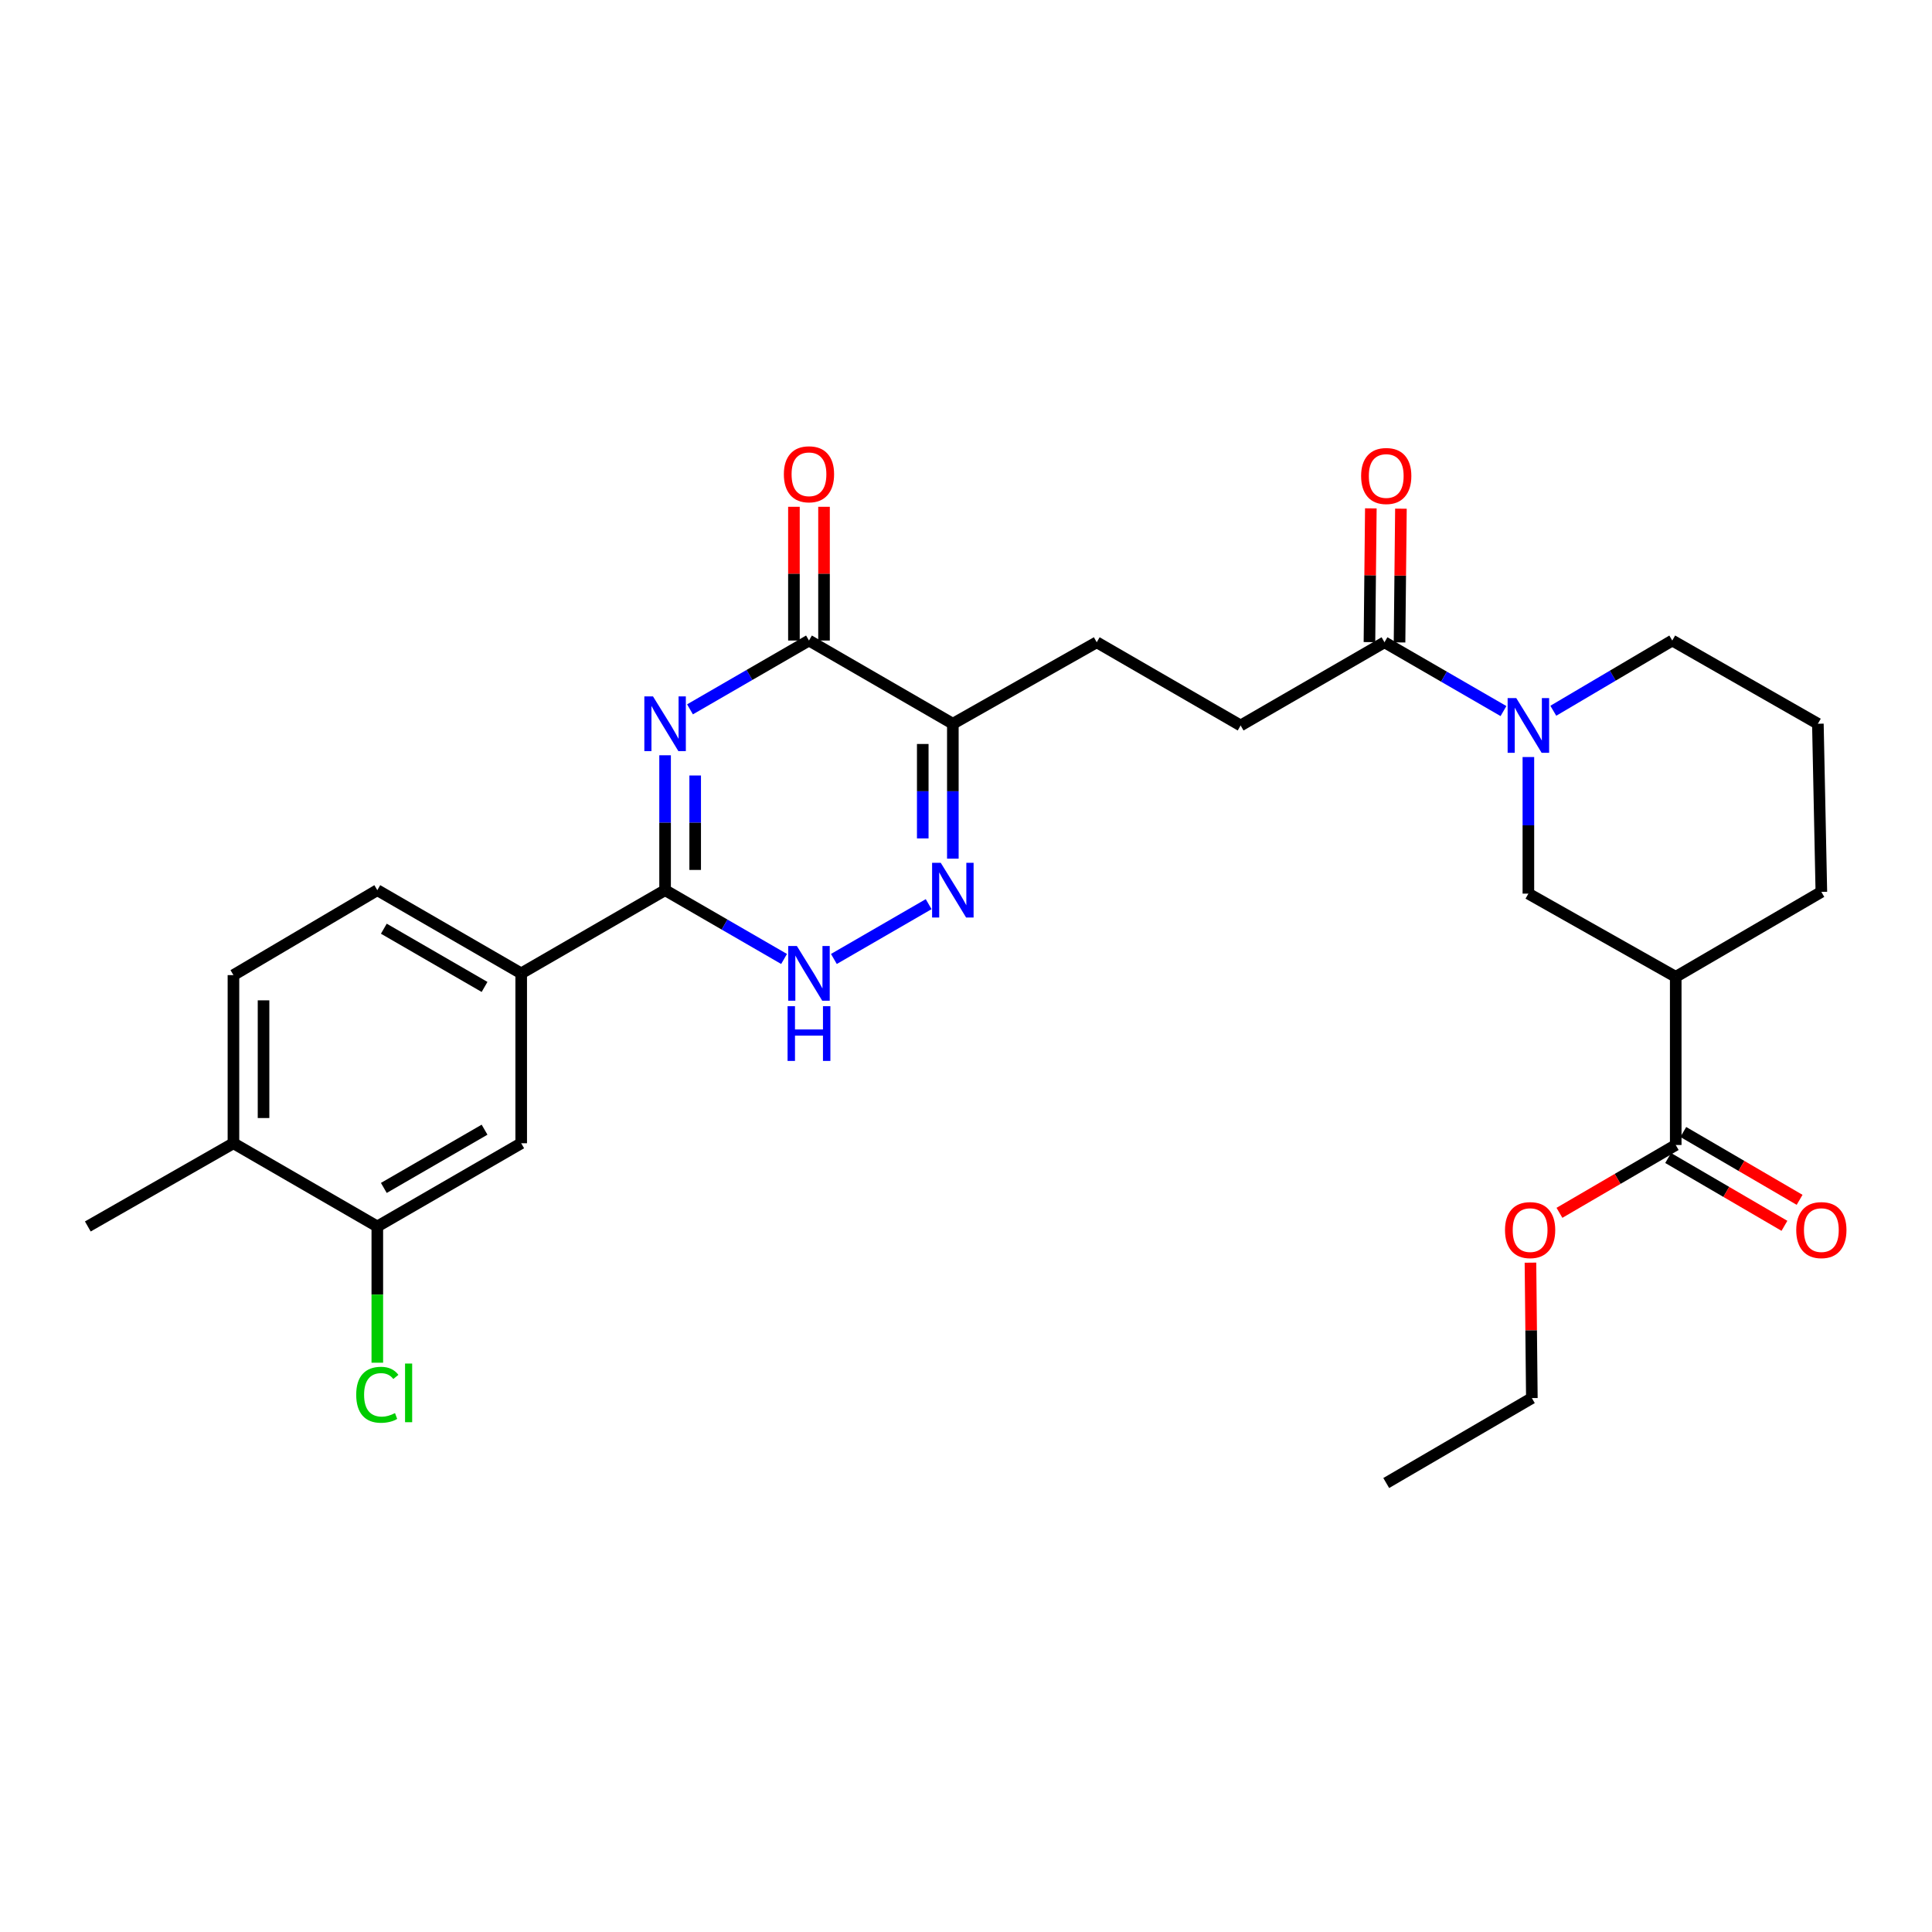 <?xml version='1.0' encoding='iso-8859-1'?>
<svg version='1.1' baseProfile='full'
              xmlns='http://www.w3.org/2000/svg'
                      xmlns:rdkit='http://www.rdkit.org/xml'
                      xmlns:xlink='http://www.w3.org/1999/xlink'
                  xml:space='preserve'
width='1000px' height='1000px' viewBox='0 0 1000 1000'>
<!-- END OF HEADER -->
<rect style='opacity:1.0;fill:#FFFFFF;stroke:none' width='1000' height='1000' x='0' y='0'> </rect>
<path class='bond-0' d='M 344.249,390.925 L 344.249,425.838' style='fill:none;fill-rule:evenodd;stroke:#0000FF;stroke-width:6px;stroke-linecap:butt;stroke-linejoin:miter;stroke-opacity:1' />
<path class='bond-0' d='M 344.249,425.838 L 344.249,460.751' style='fill:none;fill-rule:evenodd;stroke:#000000;stroke-width:6px;stroke-linecap:butt;stroke-linejoin:miter;stroke-opacity:1' />
<path class='bond-0' d='M 359.824,401.399 L 359.824,425.838' style='fill:none;fill-rule:evenodd;stroke:#0000FF;stroke-width:6px;stroke-linecap:butt;stroke-linejoin:miter;stroke-opacity:1' />
<path class='bond-0' d='M 359.824,425.838 L 359.824,450.277' style='fill:none;fill-rule:evenodd;stroke:#000000;stroke-width:6px;stroke-linecap:butt;stroke-linejoin:miter;stroke-opacity:1' />
<path class='bond-1' d='M 357.14,367.156 L 387.932,349.346' style='fill:none;fill-rule:evenodd;stroke:#0000FF;stroke-width:6px;stroke-linecap:butt;stroke-linejoin:miter;stroke-opacity:1' />
<path class='bond-1' d='M 387.932,349.346 L 418.725,331.537' style='fill:none;fill-rule:evenodd;stroke:#000000;stroke-width:6px;stroke-linecap:butt;stroke-linejoin:miter;stroke-opacity:1' />
<path class='bond-2' d='M 344.249,460.751 L 375.042,478.557' style='fill:none;fill-rule:evenodd;stroke:#000000;stroke-width:6px;stroke-linecap:butt;stroke-linejoin:miter;stroke-opacity:1' />
<path class='bond-2' d='M 375.042,478.557 L 405.834,496.363' style='fill:none;fill-rule:evenodd;stroke:#0000FF;stroke-width:6px;stroke-linecap:butt;stroke-linejoin:miter;stroke-opacity:1' />
<path class='bond-3' d='M 344.249,460.751 L 269.773,503.817' style='fill:none;fill-rule:evenodd;stroke:#000000;stroke-width:6px;stroke-linecap:butt;stroke-linejoin:miter;stroke-opacity:1' />
<path class='bond-4' d='M 431.615,496.362 L 480.674,467.991' style='fill:none;fill-rule:evenodd;stroke:#0000FF;stroke-width:6px;stroke-linecap:butt;stroke-linejoin:miter;stroke-opacity:1' />
<path class='bond-5' d='M 493.192,444.438 L 493.192,409.525' style='fill:none;fill-rule:evenodd;stroke:#0000FF;stroke-width:6px;stroke-linecap:butt;stroke-linejoin:miter;stroke-opacity:1' />
<path class='bond-5' d='M 493.192,409.525 L 493.192,374.611' style='fill:none;fill-rule:evenodd;stroke:#000000;stroke-width:6px;stroke-linecap:butt;stroke-linejoin:miter;stroke-opacity:1' />
<path class='bond-5' d='M 477.617,433.964 L 477.617,409.525' style='fill:none;fill-rule:evenodd;stroke:#0000FF;stroke-width:6px;stroke-linecap:butt;stroke-linejoin:miter;stroke-opacity:1' />
<path class='bond-5' d='M 477.617,409.525 L 477.617,385.085' style='fill:none;fill-rule:evenodd;stroke:#000000;stroke-width:6px;stroke-linecap:butt;stroke-linejoin:miter;stroke-opacity:1' />
<path class='bond-6' d='M 493.192,374.611 L 418.725,331.537' style='fill:none;fill-rule:evenodd;stroke:#000000;stroke-width:6px;stroke-linecap:butt;stroke-linejoin:miter;stroke-opacity:1' />
<path class='bond-7' d='M 493.192,374.611 L 567.668,332.437' style='fill:none;fill-rule:evenodd;stroke:#000000;stroke-width:6px;stroke-linecap:butt;stroke-linejoin:miter;stroke-opacity:1' />
<path class='bond-8' d='M 426.512,331.537 L 426.512,296.928' style='fill:none;fill-rule:evenodd;stroke:#000000;stroke-width:6px;stroke-linecap:butt;stroke-linejoin:miter;stroke-opacity:1' />
<path class='bond-8' d='M 426.512,296.928 L 426.512,262.319' style='fill:none;fill-rule:evenodd;stroke:#FF0000;stroke-width:6px;stroke-linecap:butt;stroke-linejoin:miter;stroke-opacity:1' />
<path class='bond-8' d='M 410.937,331.537 L 410.937,296.928' style='fill:none;fill-rule:evenodd;stroke:#000000;stroke-width:6px;stroke-linecap:butt;stroke-linejoin:miter;stroke-opacity:1' />
<path class='bond-8' d='M 410.937,296.928 L 410.937,262.319' style='fill:none;fill-rule:evenodd;stroke:#FF0000;stroke-width:6px;stroke-linecap:butt;stroke-linejoin:miter;stroke-opacity:1' />
<path class='bond-9' d='M 567.668,332.437 L 642.144,375.503' style='fill:none;fill-rule:evenodd;stroke:#000000;stroke-width:6px;stroke-linecap:butt;stroke-linejoin:miter;stroke-opacity:1' />
<path class='bond-10' d='M 642.144,375.503 L 716.611,332.437' style='fill:none;fill-rule:evenodd;stroke:#000000;stroke-width:6px;stroke-linecap:butt;stroke-linejoin:miter;stroke-opacity:1' />
<path class='bond-11' d='M 716.611,332.437 L 747.403,350.243' style='fill:none;fill-rule:evenodd;stroke:#000000;stroke-width:6px;stroke-linecap:butt;stroke-linejoin:miter;stroke-opacity:1' />
<path class='bond-11' d='M 747.403,350.243 L 778.196,368.048' style='fill:none;fill-rule:evenodd;stroke:#0000FF;stroke-width:6px;stroke-linecap:butt;stroke-linejoin:miter;stroke-opacity:1' />
<path class='bond-12' d='M 724.398,332.518 L 724.76,297.905' style='fill:none;fill-rule:evenodd;stroke:#000000;stroke-width:6px;stroke-linecap:butt;stroke-linejoin:miter;stroke-opacity:1' />
<path class='bond-12' d='M 724.76,297.905 L 725.121,263.292' style='fill:none;fill-rule:evenodd;stroke:#FF0000;stroke-width:6px;stroke-linecap:butt;stroke-linejoin:miter;stroke-opacity:1' />
<path class='bond-12' d='M 708.824,332.356 L 709.185,297.742' style='fill:none;fill-rule:evenodd;stroke:#000000;stroke-width:6px;stroke-linecap:butt;stroke-linejoin:miter;stroke-opacity:1' />
<path class='bond-12' d='M 709.185,297.742 L 709.547,263.129' style='fill:none;fill-rule:evenodd;stroke:#FF0000;stroke-width:6px;stroke-linecap:butt;stroke-linejoin:miter;stroke-opacity:1' />
<path class='bond-13' d='M 791.087,391.839 L 791.087,427.191' style='fill:none;fill-rule:evenodd;stroke:#0000FF;stroke-width:6px;stroke-linecap:butt;stroke-linejoin:miter;stroke-opacity:1' />
<path class='bond-13' d='M 791.087,427.191 L 791.087,462.542' style='fill:none;fill-rule:evenodd;stroke:#000000;stroke-width:6px;stroke-linecap:butt;stroke-linejoin:miter;stroke-opacity:1' />
<path class='bond-14' d='M 803.989,367.886 L 834.776,349.712' style='fill:none;fill-rule:evenodd;stroke:#0000FF;stroke-width:6px;stroke-linecap:butt;stroke-linejoin:miter;stroke-opacity:1' />
<path class='bond-14' d='M 834.776,349.712 L 865.562,331.537' style='fill:none;fill-rule:evenodd;stroke:#000000;stroke-width:6px;stroke-linecap:butt;stroke-linejoin:miter;stroke-opacity:1' />
<path class='bond-15' d='M 867.354,592.648 L 867.354,505.608' style='fill:none;fill-rule:evenodd;stroke:#000000;stroke-width:6px;stroke-linecap:butt;stroke-linejoin:miter;stroke-opacity:1' />
<path class='bond-16' d='M 863.43,599.375 L 893.527,616.93' style='fill:none;fill-rule:evenodd;stroke:#000000;stroke-width:6px;stroke-linecap:butt;stroke-linejoin:miter;stroke-opacity:1' />
<path class='bond-16' d='M 893.527,616.93 L 923.624,634.485' style='fill:none;fill-rule:evenodd;stroke:#FF0000;stroke-width:6px;stroke-linecap:butt;stroke-linejoin:miter;stroke-opacity:1' />
<path class='bond-16' d='M 871.277,585.921 L 901.374,603.476' style='fill:none;fill-rule:evenodd;stroke:#000000;stroke-width:6px;stroke-linecap:butt;stroke-linejoin:miter;stroke-opacity:1' />
<path class='bond-16' d='M 901.374,603.476 L 931.471,621.031' style='fill:none;fill-rule:evenodd;stroke:#FF0000;stroke-width:6px;stroke-linecap:butt;stroke-linejoin:miter;stroke-opacity:1' />
<path class='bond-17' d='M 867.354,592.648 L 837.261,610.203' style='fill:none;fill-rule:evenodd;stroke:#000000;stroke-width:6px;stroke-linecap:butt;stroke-linejoin:miter;stroke-opacity:1' />
<path class='bond-17' d='M 837.261,610.203 L 807.168,627.757' style='fill:none;fill-rule:evenodd;stroke:#FF0000;stroke-width:6px;stroke-linecap:butt;stroke-linejoin:miter;stroke-opacity:1' />
<path class='bond-18' d='M 867.354,505.608 L 791.087,462.542' style='fill:none;fill-rule:evenodd;stroke:#000000;stroke-width:6px;stroke-linecap:butt;stroke-linejoin:miter;stroke-opacity:1' />
<path class='bond-19' d='M 867.354,505.608 L 942.729,461.643' style='fill:none;fill-rule:evenodd;stroke:#000000;stroke-width:6px;stroke-linecap:butt;stroke-linejoin:miter;stroke-opacity:1' />
<path class='bond-20' d='M 195.297,634.814 L 269.773,591.748' style='fill:none;fill-rule:evenodd;stroke:#000000;stroke-width:6px;stroke-linecap:butt;stroke-linejoin:miter;stroke-opacity:1' />
<path class='bond-20' d='M 198.672,614.871 L 250.805,584.725' style='fill:none;fill-rule:evenodd;stroke:#000000;stroke-width:6px;stroke-linecap:butt;stroke-linejoin:miter;stroke-opacity:1' />
<path class='bond-21' d='M 195.297,634.814 L 195.297,670.077' style='fill:none;fill-rule:evenodd;stroke:#000000;stroke-width:6px;stroke-linecap:butt;stroke-linejoin:miter;stroke-opacity:1' />
<path class='bond-21' d='M 195.297,670.077 L 195.297,705.34' style='fill:none;fill-rule:evenodd;stroke:#00CC00;stroke-width:6px;stroke-linecap:butt;stroke-linejoin:miter;stroke-opacity:1' />
<path class='bond-22' d='M 195.297,634.814 L 120.83,591.748' style='fill:none;fill-rule:evenodd;stroke:#000000;stroke-width:6px;stroke-linecap:butt;stroke-linejoin:miter;stroke-opacity:1' />
<path class='bond-23' d='M 120.83,591.748 L 120.83,504.717' style='fill:none;fill-rule:evenodd;stroke:#000000;stroke-width:6px;stroke-linecap:butt;stroke-linejoin:miter;stroke-opacity:1' />
<path class='bond-23' d='M 136.406,578.693 L 136.406,517.772' style='fill:none;fill-rule:evenodd;stroke:#000000;stroke-width:6px;stroke-linecap:butt;stroke-linejoin:miter;stroke-opacity:1' />
<path class='bond-24' d='M 120.83,591.748 L 45.455,634.814' style='fill:none;fill-rule:evenodd;stroke:#000000;stroke-width:6px;stroke-linecap:butt;stroke-linejoin:miter;stroke-opacity:1' />
<path class='bond-25' d='M 269.773,591.748 L 269.773,503.817' style='fill:none;fill-rule:evenodd;stroke:#000000;stroke-width:6px;stroke-linecap:butt;stroke-linejoin:miter;stroke-opacity:1' />
<path class='bond-26' d='M 269.773,503.817 L 195.297,460.751' style='fill:none;fill-rule:evenodd;stroke:#000000;stroke-width:6px;stroke-linecap:butt;stroke-linejoin:miter;stroke-opacity:1' />
<path class='bond-26' d='M 250.805,510.84 L 198.672,480.694' style='fill:none;fill-rule:evenodd;stroke:#000000;stroke-width:6px;stroke-linecap:butt;stroke-linejoin:miter;stroke-opacity:1' />
<path class='bond-27' d='M 120.83,504.717 L 195.297,460.751' style='fill:none;fill-rule:evenodd;stroke:#000000;stroke-width:6px;stroke-linecap:butt;stroke-linejoin:miter;stroke-opacity:1' />
<path class='bond-28' d='M 792.162,653.549 L 792.524,688.597' style='fill:none;fill-rule:evenodd;stroke:#FF0000;stroke-width:6px;stroke-linecap:butt;stroke-linejoin:miter;stroke-opacity:1' />
<path class='bond-28' d='M 792.524,688.597 L 792.886,723.645' style='fill:none;fill-rule:evenodd;stroke:#000000;stroke-width:6px;stroke-linecap:butt;stroke-linejoin:miter;stroke-opacity:1' />
<path class='bond-29' d='M 942.729,461.643 L 940.929,374.611' style='fill:none;fill-rule:evenodd;stroke:#000000;stroke-width:6px;stroke-linecap:butt;stroke-linejoin:miter;stroke-opacity:1' />
<path class='bond-30' d='M 865.562,331.537 L 940.929,374.611' style='fill:none;fill-rule:evenodd;stroke:#000000;stroke-width:6px;stroke-linecap:butt;stroke-linejoin:miter;stroke-opacity:1' />
<path class='bond-31' d='M 792.886,723.645 L 717.511,767.61' style='fill:none;fill-rule:evenodd;stroke:#000000;stroke-width:6px;stroke-linecap:butt;stroke-linejoin:miter;stroke-opacity:1' />
<path  class='atom-0' d='M 337.989 360.451
L 347.269 375.451
Q 348.189 376.931, 349.669 379.611
Q 351.149 382.291, 351.229 382.451
L 351.229 360.451
L 354.989 360.451
L 354.989 388.771
L 351.109 388.771
L 341.149 372.371
Q 339.989 370.451, 338.749 368.251
Q 337.549 366.051, 337.189 365.371
L 337.189 388.771
L 333.509 388.771
L 333.509 360.451
L 337.989 360.451
' fill='#0000FF'/>
<path  class='atom-2' d='M 412.465 489.657
L 421.745 504.657
Q 422.665 506.137, 424.145 508.817
Q 425.625 511.497, 425.705 511.657
L 425.705 489.657
L 429.465 489.657
L 429.465 517.977
L 425.585 517.977
L 415.625 501.577
Q 414.465 499.657, 413.225 497.457
Q 412.025 495.257, 411.665 494.577
L 411.665 517.977
L 407.985 517.977
L 407.985 489.657
L 412.465 489.657
' fill='#0000FF'/>
<path  class='atom-2' d='M 407.645 520.809
L 411.485 520.809
L 411.485 532.849
L 425.965 532.849
L 425.965 520.809
L 429.805 520.809
L 429.805 549.129
L 425.965 549.129
L 425.965 536.049
L 411.485 536.049
L 411.485 549.129
L 407.645 549.129
L 407.645 520.809
' fill='#0000FF'/>
<path  class='atom-3' d='M 486.932 446.591
L 496.212 461.591
Q 497.132 463.071, 498.612 465.751
Q 500.092 468.431, 500.172 468.591
L 500.172 446.591
L 503.932 446.591
L 503.932 474.911
L 500.052 474.911
L 490.092 458.511
Q 488.932 456.591, 487.692 454.391
Q 486.492 452.191, 486.132 451.511
L 486.132 474.911
L 482.452 474.911
L 482.452 446.591
L 486.932 446.591
' fill='#0000FF'/>
<path  class='atom-6' d='M 405.725 245.486
Q 405.725 238.686, 409.085 234.886
Q 412.445 231.086, 418.725 231.086
Q 425.005 231.086, 428.365 234.886
Q 431.725 238.686, 431.725 245.486
Q 431.725 252.366, 428.325 256.286
Q 424.925 260.166, 418.725 260.166
Q 412.485 260.166, 409.085 256.286
Q 405.725 252.406, 405.725 245.486
M 418.725 256.966
Q 423.045 256.966, 425.365 254.086
Q 427.725 251.166, 427.725 245.486
Q 427.725 239.926, 425.365 237.126
Q 423.045 234.286, 418.725 234.286
Q 414.405 234.286, 412.045 237.086
Q 409.725 239.886, 409.725 245.486
Q 409.725 251.206, 412.045 254.086
Q 414.405 256.966, 418.725 256.966
' fill='#FF0000'/>
<path  class='atom-10' d='M 784.827 361.343
L 794.107 376.343
Q 795.027 377.823, 796.507 380.503
Q 797.987 383.183, 798.067 383.343
L 798.067 361.343
L 801.827 361.343
L 801.827 389.663
L 797.947 389.663
L 787.987 373.263
Q 786.827 371.343, 785.587 369.143
Q 784.387 366.943, 784.027 366.263
L 784.027 389.663
L 780.347 389.663
L 780.347 361.343
L 784.827 361.343
' fill='#0000FF'/>
<path  class='atom-11' d='M 704.511 246.377
Q 704.511 239.577, 707.871 235.777
Q 711.231 231.977, 717.511 231.977
Q 723.791 231.977, 727.151 235.777
Q 730.511 239.577, 730.511 246.377
Q 730.511 253.257, 727.111 257.177
Q 723.711 261.057, 717.511 261.057
Q 711.271 261.057, 707.871 257.177
Q 704.511 253.297, 704.511 246.377
M 717.511 257.857
Q 721.831 257.857, 724.151 254.977
Q 726.511 252.057, 726.511 246.377
Q 726.511 240.817, 724.151 238.017
Q 721.831 235.177, 717.511 235.177
Q 713.191 235.177, 710.831 237.977
Q 708.511 240.777, 708.511 246.377
Q 708.511 252.097, 710.831 254.977
Q 713.191 257.857, 717.511 257.857
' fill='#FF0000'/>
<path  class='atom-19' d='M 184.377 721.934
Q 184.377 714.894, 187.657 711.214
Q 190.977 707.494, 197.257 707.494
Q 203.097 707.494, 206.217 711.614
L 203.577 713.774
Q 201.297 710.774, 197.257 710.774
Q 192.977 710.774, 190.697 713.654
Q 188.457 716.494, 188.457 721.934
Q 188.457 727.534, 190.777 730.414
Q 193.137 733.294, 197.697 733.294
Q 200.817 733.294, 204.457 731.414
L 205.577 734.414
Q 204.097 735.374, 201.857 735.934
Q 199.617 736.494, 197.137 736.494
Q 190.977 736.494, 187.657 732.734
Q 184.377 728.974, 184.377 721.934
' fill='#00CC00'/>
<path  class='atom-19' d='M 209.657 705.774
L 213.337 705.774
L 213.337 736.134
L 209.657 736.134
L 209.657 705.774
' fill='#00CC00'/>
<path  class='atom-22' d='M 929.729 636.694
Q 929.729 629.894, 933.089 626.094
Q 936.449 622.294, 942.729 622.294
Q 949.009 622.294, 952.369 626.094
Q 955.729 629.894, 955.729 636.694
Q 955.729 643.574, 952.329 647.494
Q 948.929 651.374, 942.729 651.374
Q 936.489 651.374, 933.089 647.494
Q 929.729 643.614, 929.729 636.694
M 942.729 648.174
Q 947.049 648.174, 949.369 645.294
Q 951.729 642.374, 951.729 636.694
Q 951.729 631.134, 949.369 628.334
Q 947.049 625.494, 942.729 625.494
Q 938.409 625.494, 936.049 628.294
Q 933.729 631.094, 933.729 636.694
Q 933.729 642.414, 936.049 645.294
Q 938.409 648.174, 942.729 648.174
' fill='#FF0000'/>
<path  class='atom-23' d='M 778.986 636.694
Q 778.986 629.894, 782.346 626.094
Q 785.706 622.294, 791.986 622.294
Q 798.266 622.294, 801.626 626.094
Q 804.986 629.894, 804.986 636.694
Q 804.986 643.574, 801.586 647.494
Q 798.186 651.374, 791.986 651.374
Q 785.746 651.374, 782.346 647.494
Q 778.986 643.614, 778.986 636.694
M 791.986 648.174
Q 796.306 648.174, 798.626 645.294
Q 800.986 642.374, 800.986 636.694
Q 800.986 631.134, 798.626 628.334
Q 796.306 625.494, 791.986 625.494
Q 787.666 625.494, 785.306 628.294
Q 782.986 631.094, 782.986 636.694
Q 782.986 642.414, 785.306 645.294
Q 787.666 648.174, 791.986 648.174
' fill='#FF0000'/>
</svg>

